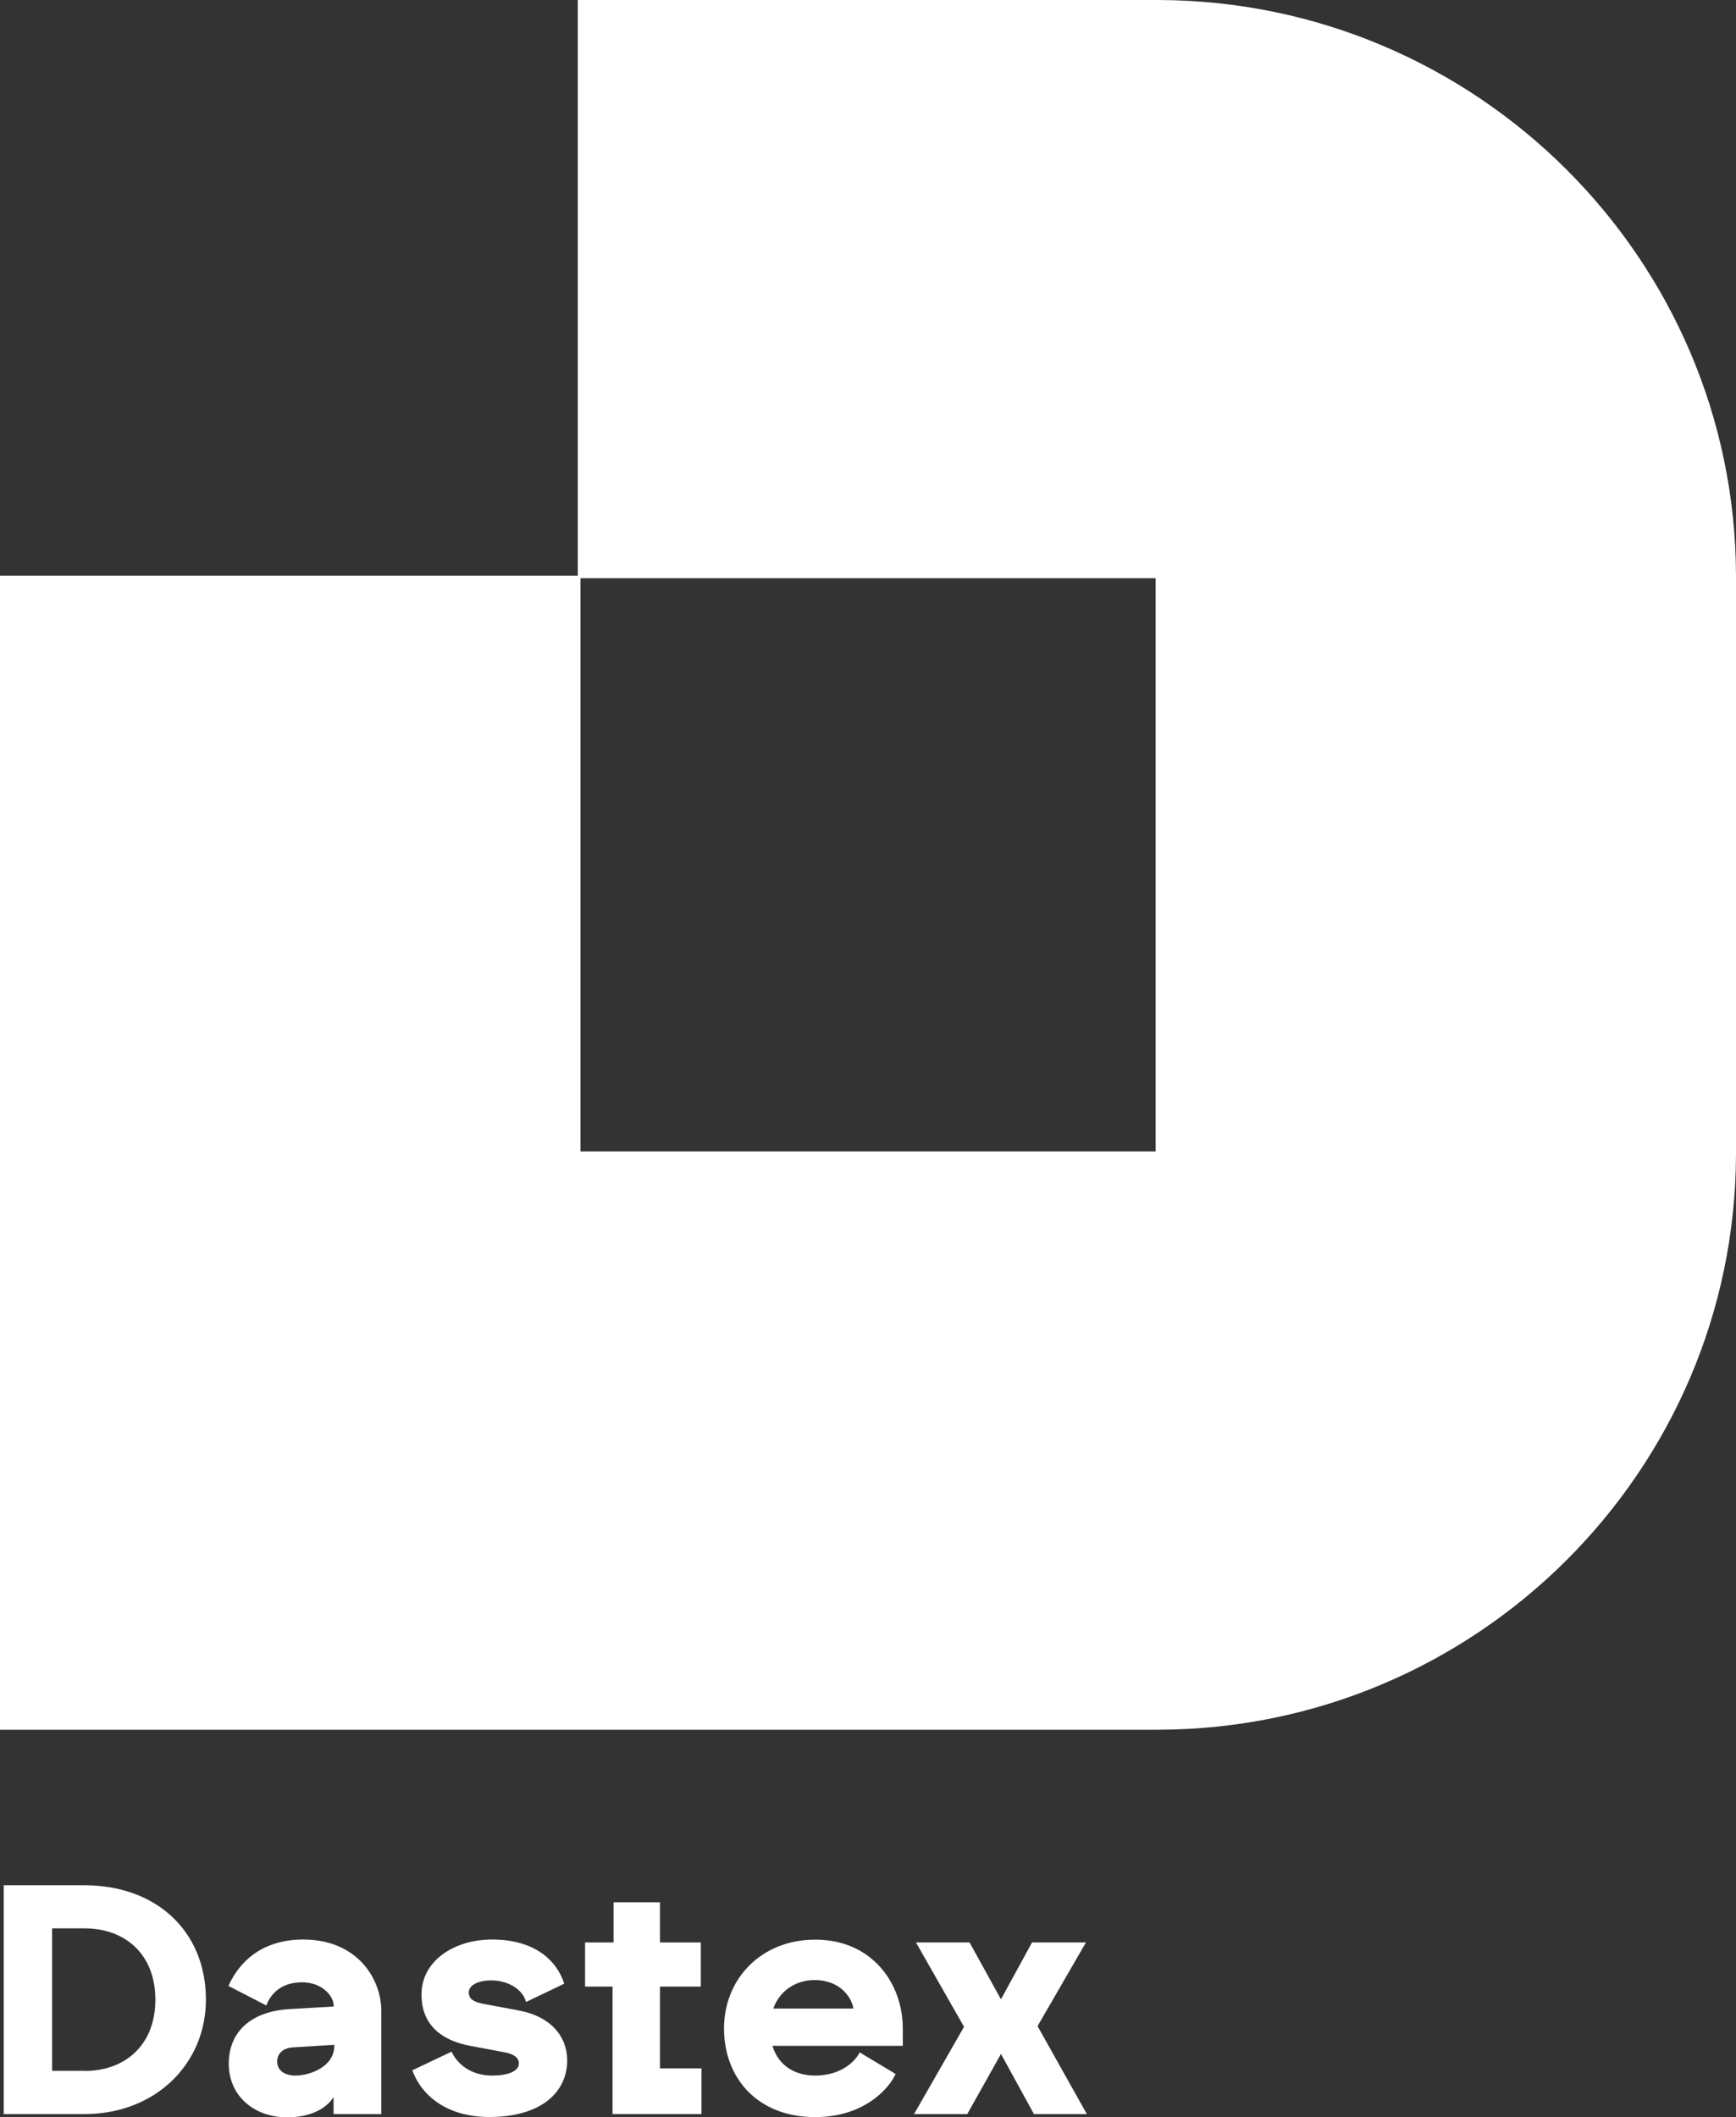<?xml version="1.0" encoding="UTF-8"?>
<svg id="Ebene_1" data-name="Ebene 1" xmlns="http://www.w3.org/2000/svg" viewBox="0 0 154.2 188.03">
  <rect x="0" y="0" width="154.2" height="188.03" fill="#333333" stroke="none"/>
  <defs>
    <style>
      .cls-1 {
        fill: #fff;
      }
    </style>
  </defs>
  <g>
    <path class="cls-1" d="M.33,167.42h7.17c6.36,0,10.79,4.06,10.79,10.16,0,5.66-4.44,10.16-10.79,10.16H.33v-20.31ZM7.53,183.91c3.51,0,6.27-2.23,6.27-6.33s-2.76-6.33-6.27-6.33h-2.9v12.65h2.9Z"/>
    <path class="cls-1" d="M20.32,183.27c0-2.84,1.97-4.64,5.37-4.85l3.95-.23v-.09c0-.78-.96-2.06-2.82-2.06-2.03,0-2.88,1.25-3.16,2.06l-3.37-1.74c1.07-2.38,3.22-4.12,6.64-4.12,4.85,0,6.94,3.54,6.94,6.33v9.17h-4.24v-1.51c-.67,1.07-2.12,1.8-4.12,1.8-2.93,0-5.19-1.89-5.19-4.76ZM26.24,184.32c1.37,0,3.45-.84,3.45-2.61v-.12l-3.71.23c-.84.06-1.36.55-1.36,1.25,0,.78.64,1.25,1.62,1.25Z"/>
    <path class="cls-1" d="M36.63,183.85l3.48-1.65c.52,1.1,1.71,2.12,3.6,2.12,1.6,0,2.38-.47,2.38-1.07,0-.52-.46-.84-1.25-.99l-3.08-.58c-2.2-.41-4.32-1.6-4.32-4.56s2.85-4.88,6.27-4.88c3.8,0,5.74,1.86,6.41,3.92l-3.4,1.63c-.23-.99-1.42-1.92-3.1-1.92-1.16,0-1.98.43-1.98,1.07s.55.87,1.34,1.02l3.1.58c2.82.52,4.3,2.29,4.3,4.44,0,2.82-2.32,5.02-6.91,5.02-3.83,0-6.04-1.94-6.85-4.15Z"/>
    <path class="cls-1" d="M54.41,176.42h-2.44v-3.92h2.53v-3.57h4.12v3.57h3.63v3.92h-3.63v7.26h3.69v4.06h-7.9v-11.32Z"/>
    <path class="cls-1" d="M64.31,180.14c0-4.41,3.31-7.89,8.1-7.89,5.08,0,7.78,3.92,7.78,7.89v1.54h-11.58c.55,1.8,2.03,2.64,3.8,2.64,2.32,0,3.57-1.28,3.95-2.06l3.19,1.92c-.58,1.31-2.82,3.83-7.14,3.83-5.16,0-8.1-3.51-8.1-7.87ZM75.8,178.37c-.12-.9-1.1-2.53-3.45-2.53-1.51,0-3.05.81-3.66,2.53h7.11Z"/>
    <path class="cls-1" d="M85.63,179.99l-4.27-7.49h4.76l2.79,5.05,2.76-5.05h4.79l-4.3,7.43,4.38,7.81h-4.7l-2.93-5.34-2.99,5.34h-4.73l4.44-7.75Z"/>
  </g>
  <path class="cls-1" d="M154.2,51.12h0C154.13,22.96,131.15.07,102.88,0h0s-.12,0-.12,0h-51.44v51.12H0v102.49h102.88c28.27-.07,51.26-22.97,51.32-51.13h0v-51.35ZM51.56,51.35h51.09v50.9h-51.09v-50.9Z"/>
</svg>